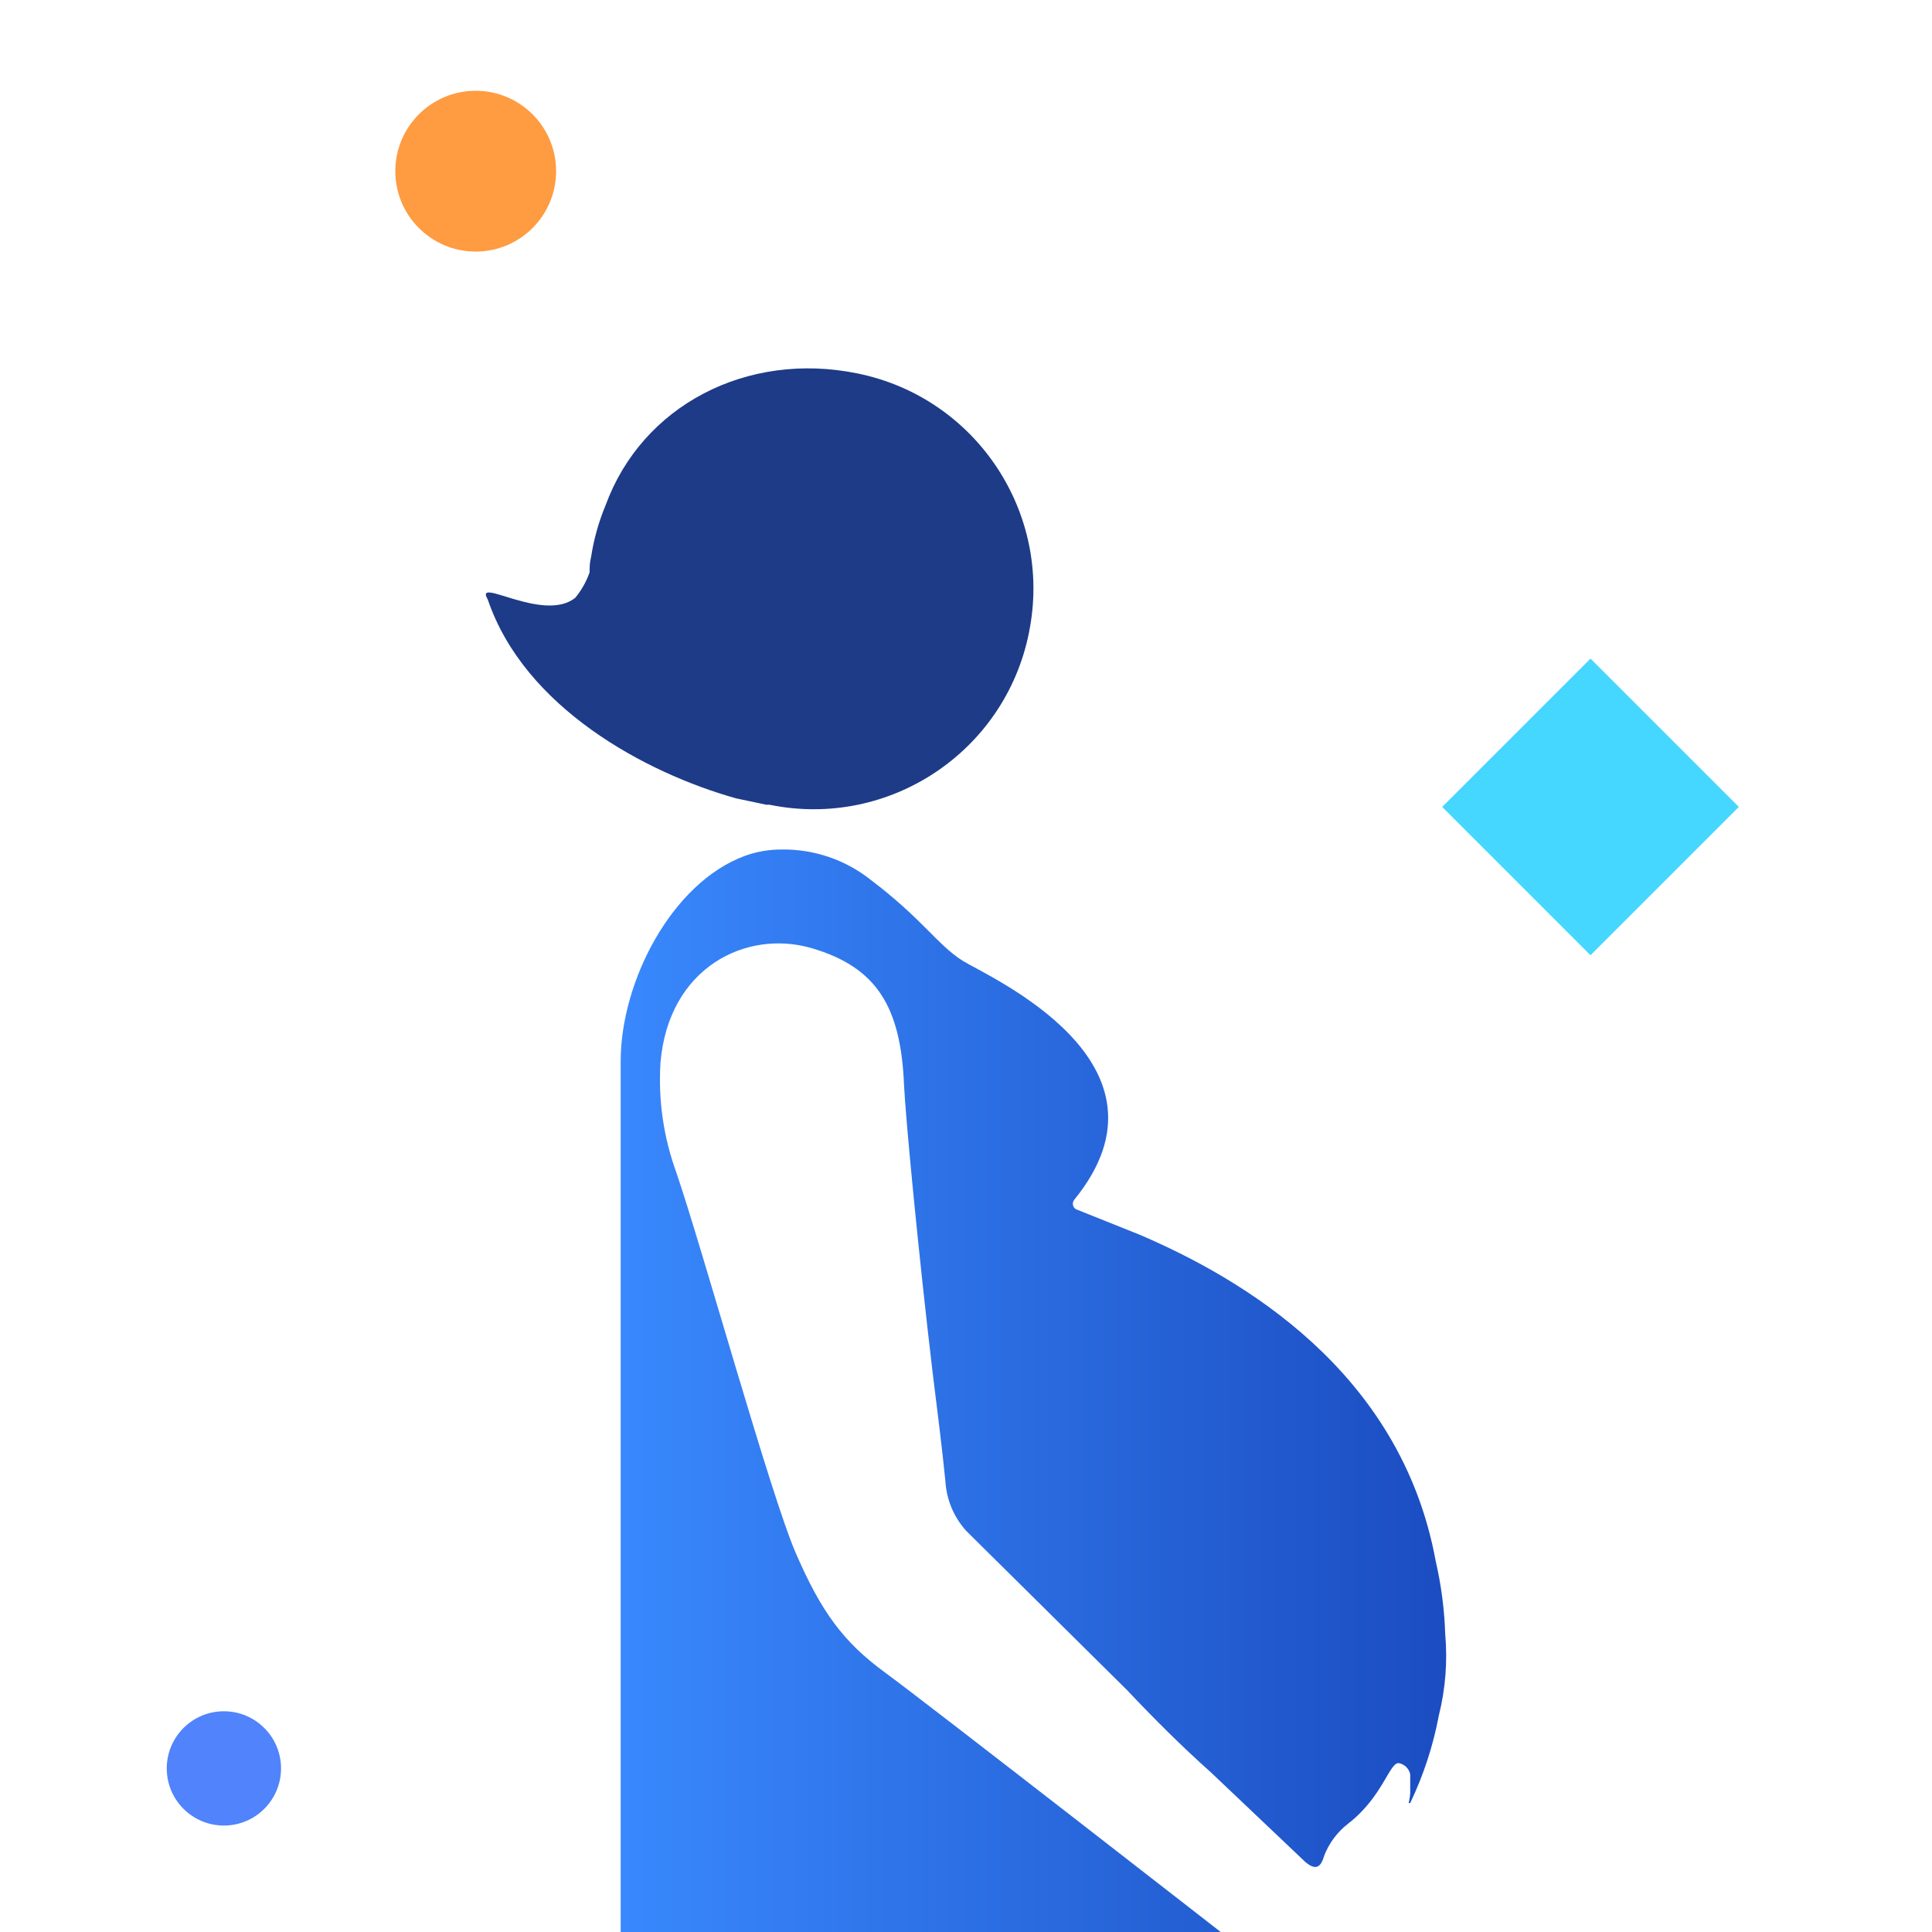 <?xml version="1.0" encoding="utf-8"?>
<!-- Generator: Adobe Illustrator 16.0.0, SVG Export Plug-In . SVG Version: 6.00 Build 0)  -->
<!DOCTYPE svg PUBLIC "-//W3C//DTD SVG 1.1//EN" "http://www.w3.org/Graphics/SVG/1.1/DTD/svg11.dtd">
<svg version="1.1" id="maternity-expenses" xmlns="http://www.w3.org/2000/svg" xmlns:xlink="http://www.w3.org/1999/xlink" x="0px" y="0px"
	 width="80px" height="80px" viewBox="0 0 80 80" enable-background="new 0 0 80 80" xml:space="preserve">
<linearGradient id="maternity-expenses-1" gradientUnits="userSpaceOnUse" x1="25.703" y1="57.717" x2="59.883" y2="57.717">
	<stop  offset="9.621400e-04" style="stop-color:#3988FD"/>
	<stop  offset="1" style="stop-color:#1B4DC1"/>
</linearGradient>
<path fill="url(#maternity-expenses-1)" d="M59.844,67.67c-0.033-1.021-0.166-2.036-0.395-3.032c-1.451-7.909-8.107-11.732-12.26-13.512
	l-2.637-1.055c-0.125-0.075-0.164-0.236-0.09-0.361c0.008-0.012,0.016-0.023,0.023-0.034c4.615-5.668-3.558-9.228-4.613-9.887
	s-1.648-1.713-3.823-3.361c-1.049-0.831-2.354-1.273-3.691-1.252c-0.517-0.001-1.03,0.088-1.516,0.264
	c-3.032,1.121-5.141,5.207-5.141,8.502v36.317h25.178c0,0-12.523-9.755-14.237-11.008c-1.713-1.252-2.636-2.504-3.691-4.943
	c-1.055-2.438-3.823-12.457-4.943-15.752c-0.531-1.454-0.756-3.003-0.659-4.548c0.33-3.955,3.56-5.537,6.262-4.746
	s3.691,2.439,3.823,5.668c0.066,1.385,0.593,6.921,1.187,11.931c0.198,1.582,0.396,3.164,0.527,4.482
	c0.046,0.758,0.349,1.479,0.857,2.043l6.657,6.591c1.121,1.187,2.24,2.308,3.494,3.427l3.889,3.691
	c0.461,0.396,0.658,0.198,0.791-0.264c0.203-0.521,0.545-0.976,0.988-1.318c1.449-1.12,1.713-2.57,2.109-2.504
	c0.232,0.047,0.412,0.229,0.461,0.461v0.264c0,0.132,0,0.264,0,0.396v0.132c-0.01,0.134-0.031,0.266-0.066,0.396h0.066
	c0.551-1.151,0.949-2.37,1.186-3.625C59.854,69.933,59.943,68.797,59.844,67.67z"/>
<g>
	<circle fill="#FF9B41" cx="19.698" cy="7.088" r="3.329"/>
	<circle fill="#5083FC" cx="9.271" cy="73.226" r="2.366"/>
	
		<rect x="61.526" y="29.078" transform="matrix(0.707 0.707 -0.707 0.707 42.92 -36.786)" fill="#45D7FF" width="8.686" height="8.688"/>
</g>
<path fill="#1E3B88" d="M42.606,26.204c-0.99,4.925-5.785,8.115-10.71,7.125c-0.011-0.002-0.022-0.005-0.034-0.007h-0.132
	l-1.252-0.264c-3.757-1.055-8.766-3.757-10.282-8.239c-0.593-0.989,2.307,0.989,3.625-0.066c0.258-0.313,0.459-0.67,0.593-1.055
	c0-0.198,0-0.396,0.066-0.659c0.112-0.724,0.312-1.433,0.593-2.109c1.516-4.152,5.866-6.394,10.414-5.471
	c4.926,0.99,8.115,5.785,7.125,10.709C42.61,26.182,42.608,26.193,42.606,26.204z"/>
</svg>
